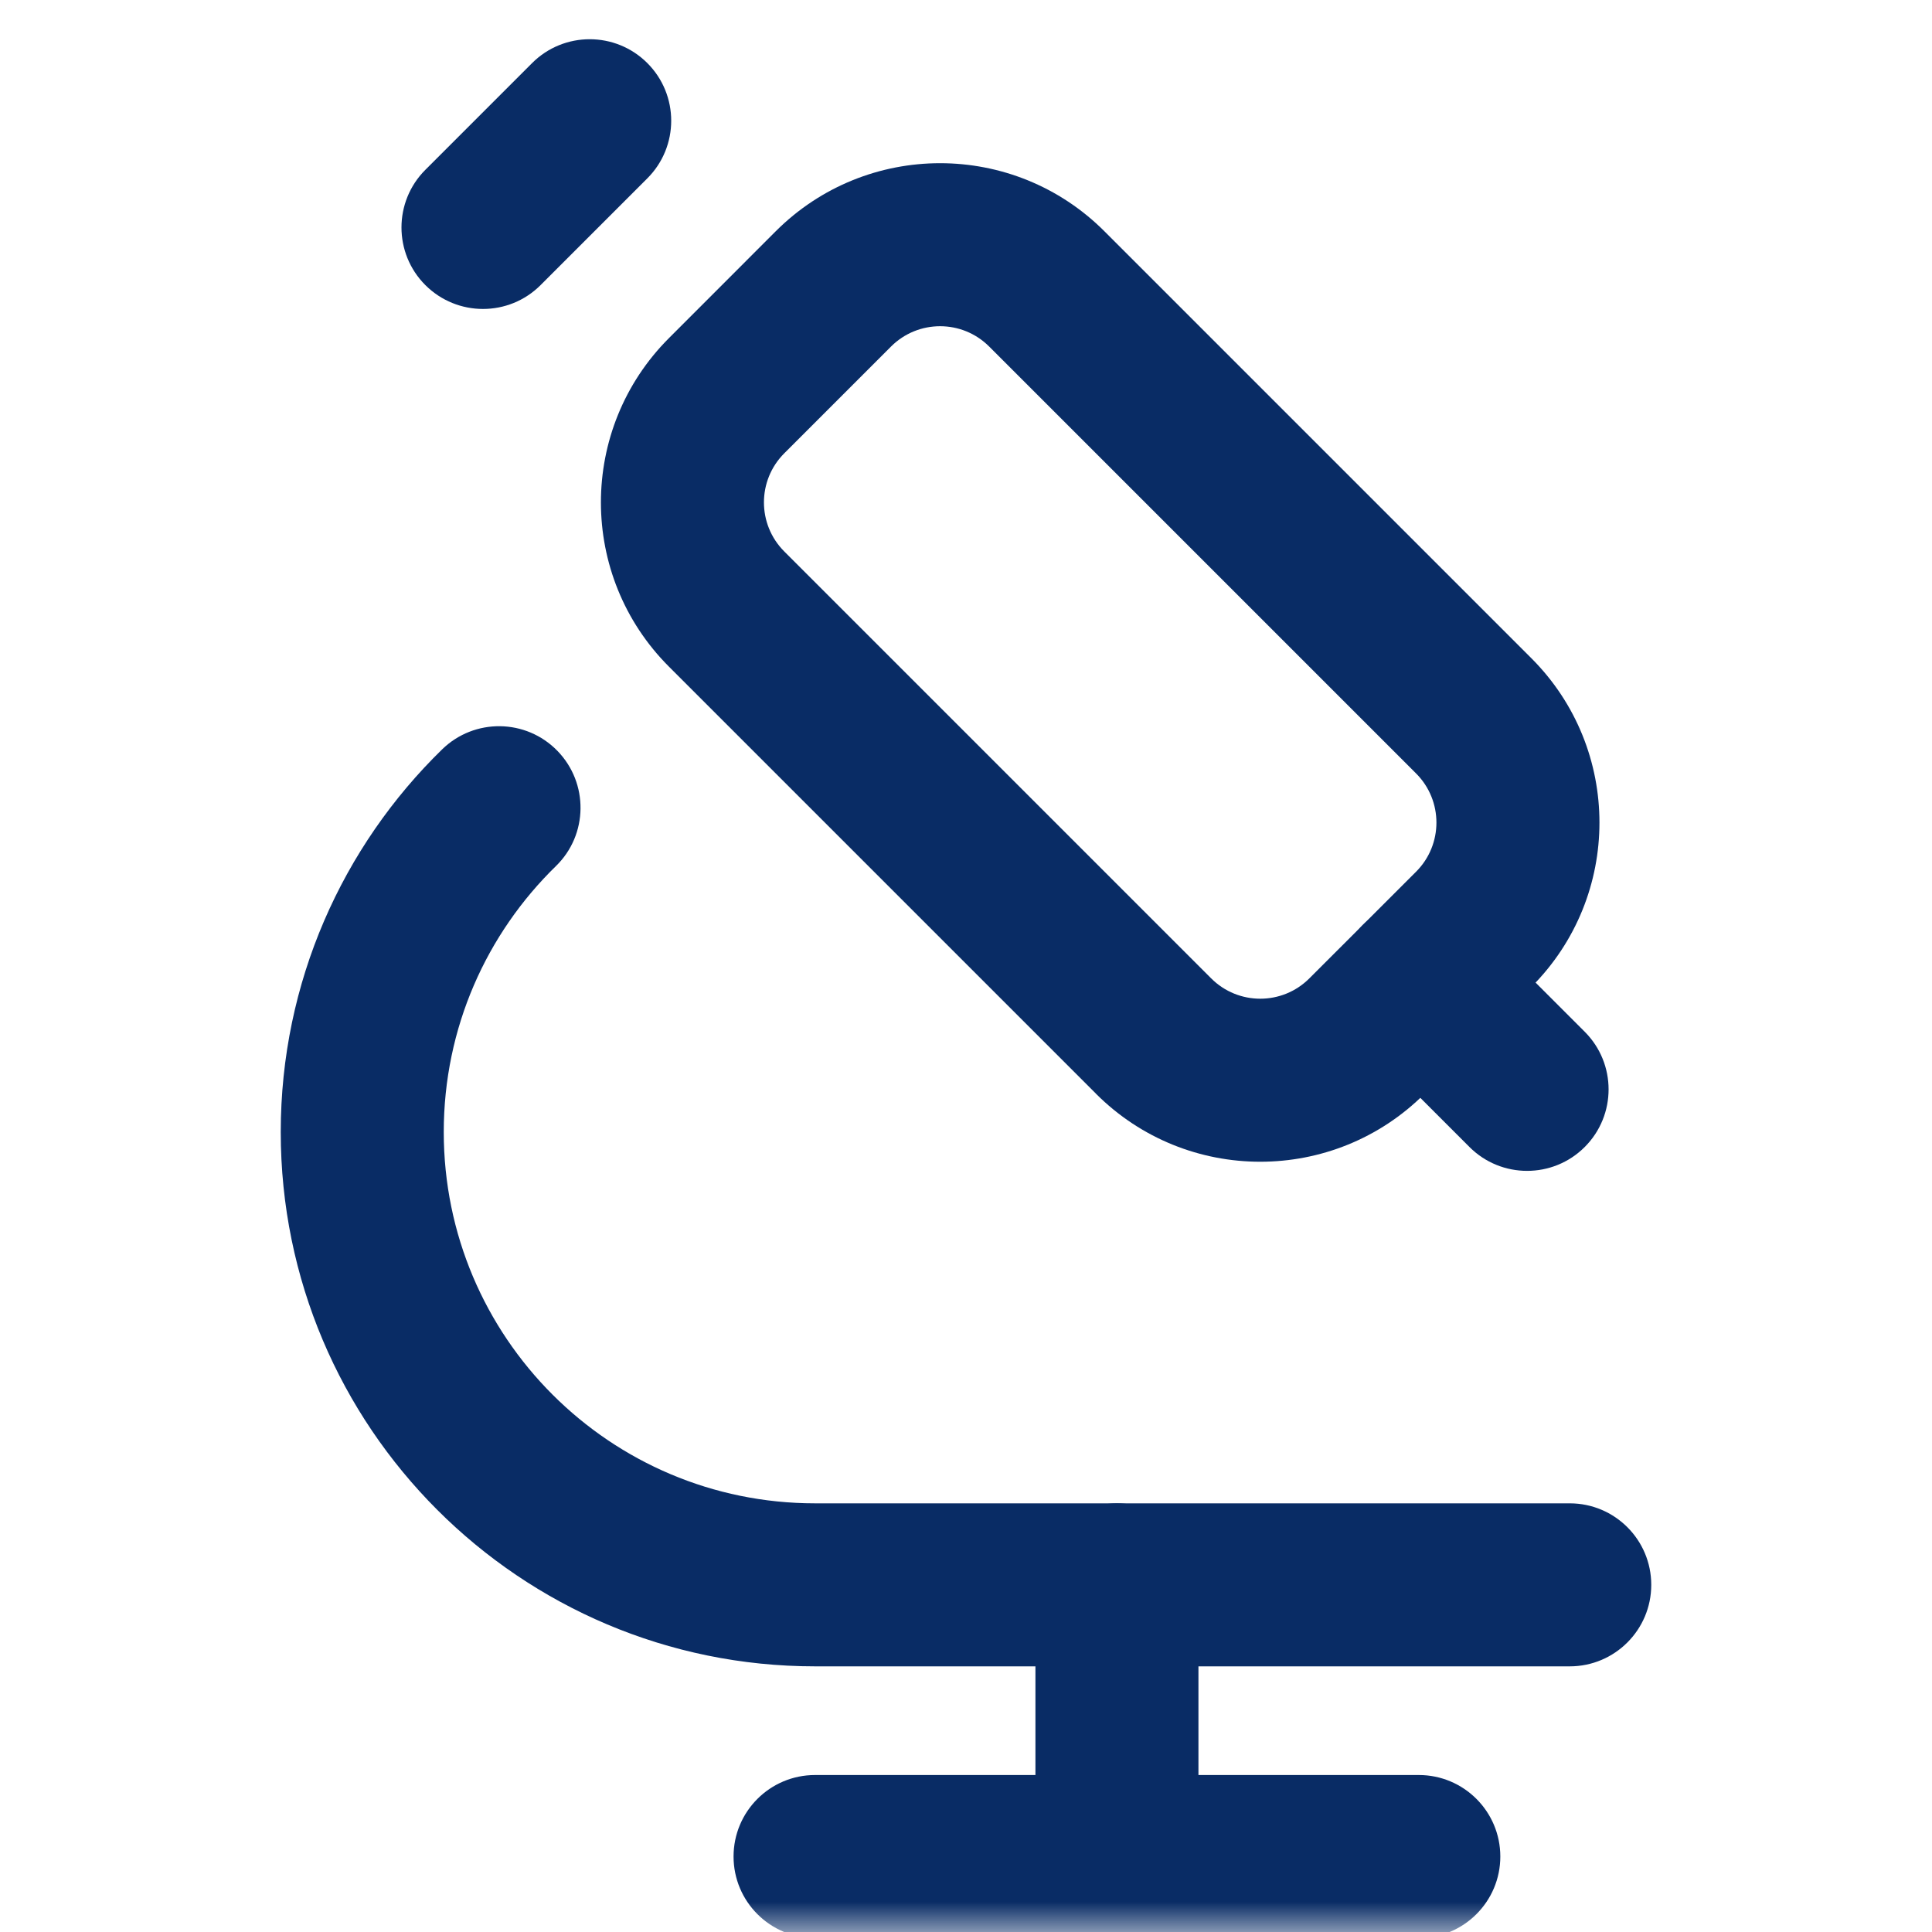 <svg width="32" height="32" viewBox="0 0 32 32" fill="none" xmlns="http://www.w3.org/2000/svg">
<mask id="mask0_3406_259" style="mask-type:luminance" maskUnits="userSpaceOnUse" x="0" y="0" width="32" height="32">
<path d="M0 1.90735e-06H32V32H0V1.90735e-06Z" fill="white"/>
</mask>
<g mask="url(#mask0_3406_259)">
<path fill-rule="evenodd" clip-rule="evenodd" d="M21.687 16.205C21.238 16.654 20.51 16.654 20.061 16.205L20.061 16.205L12.99 9.134C12.541 8.685 12.541 7.957 12.99 7.508L14.758 5.74C15.207 5.291 15.935 5.291 16.384 5.74L16.384 5.74L23.455 12.811C23.904 13.26 23.904 13.989 23.455 14.438L21.687 16.205ZM18.152 18.115C19.655 19.618 22.093 19.618 23.597 18.114L25.364 16.347C26.868 14.843 26.868 12.406 25.364 10.902L24.41 11.857L25.364 10.902L18.293 3.831C16.79 2.327 14.352 2.327 12.848 3.831L11.081 5.599C9.577 7.102 9.577 9.54 11.081 11.043L11.081 11.043L18.152 18.114C18.152 18.114 18.152 18.114 18.152 18.115Z" fill="#092C65"/>
<path fill-rule="evenodd" clip-rule="evenodd" d="M7.045 4.722C7.573 5.249 8.427 5.249 8.954 4.722L10.722 2.954C11.249 2.427 11.249 1.572 10.722 1.045C10.195 0.518 9.34 0.518 8.813 1.045L7.045 2.813C6.518 3.34 6.518 4.195 7.045 4.722Z" fill="#092C65"/>
<path fill-rule="evenodd" clip-rule="evenodd" d="M26.248 18.998C26.775 18.471 26.775 17.616 26.248 17.089L24.48 15.321C23.953 14.794 23.098 14.794 22.571 15.321C22.044 15.848 22.044 16.703 22.571 17.23L24.339 18.998C24.866 19.525 25.721 19.525 26.248 18.998Z" fill="#092C65"/>
<path fill-rule="evenodd" clip-rule="evenodd" d="M13.5 24.9C10.103 24.9 7.35 22.146 7.35 18.75C7.35 17.023 8.06 15.464 9.208 14.345C9.742 13.825 9.752 12.97 9.232 12.436C8.712 11.902 7.857 11.891 7.323 12.412C5.676 14.018 4.65 16.265 4.65 18.75C4.65 23.637 8.612 27.6 13.5 27.6H26C26.745 27.6 27.35 26.995 27.35 26.25C27.35 25.504 26.745 24.9 26 24.9H13.5Z" fill="#092C65"/>
<path fill-rule="evenodd" clip-rule="evenodd" d="M18.5 32.1C19.245 32.1 19.85 31.495 19.85 30.75V26.25C19.85 25.504 19.245 24.9 18.5 24.9C17.754 24.9 17.15 25.504 17.15 26.25V30.75C17.15 31.495 17.754 32.1 18.5 32.1Z" fill="#092C65"/>
<path fill-rule="evenodd" clip-rule="evenodd" d="M12.15 30.75C12.15 31.495 12.754 32.1 13.5 32.1H23.5C24.245 32.1 24.85 31.495 24.85 30.75C24.85 30.004 24.245 29.4 23.5 29.4H13.5C12.754 29.4 12.15 30.004 12.15 30.75Z" fill="#092C65"/>
</g>
</svg>
